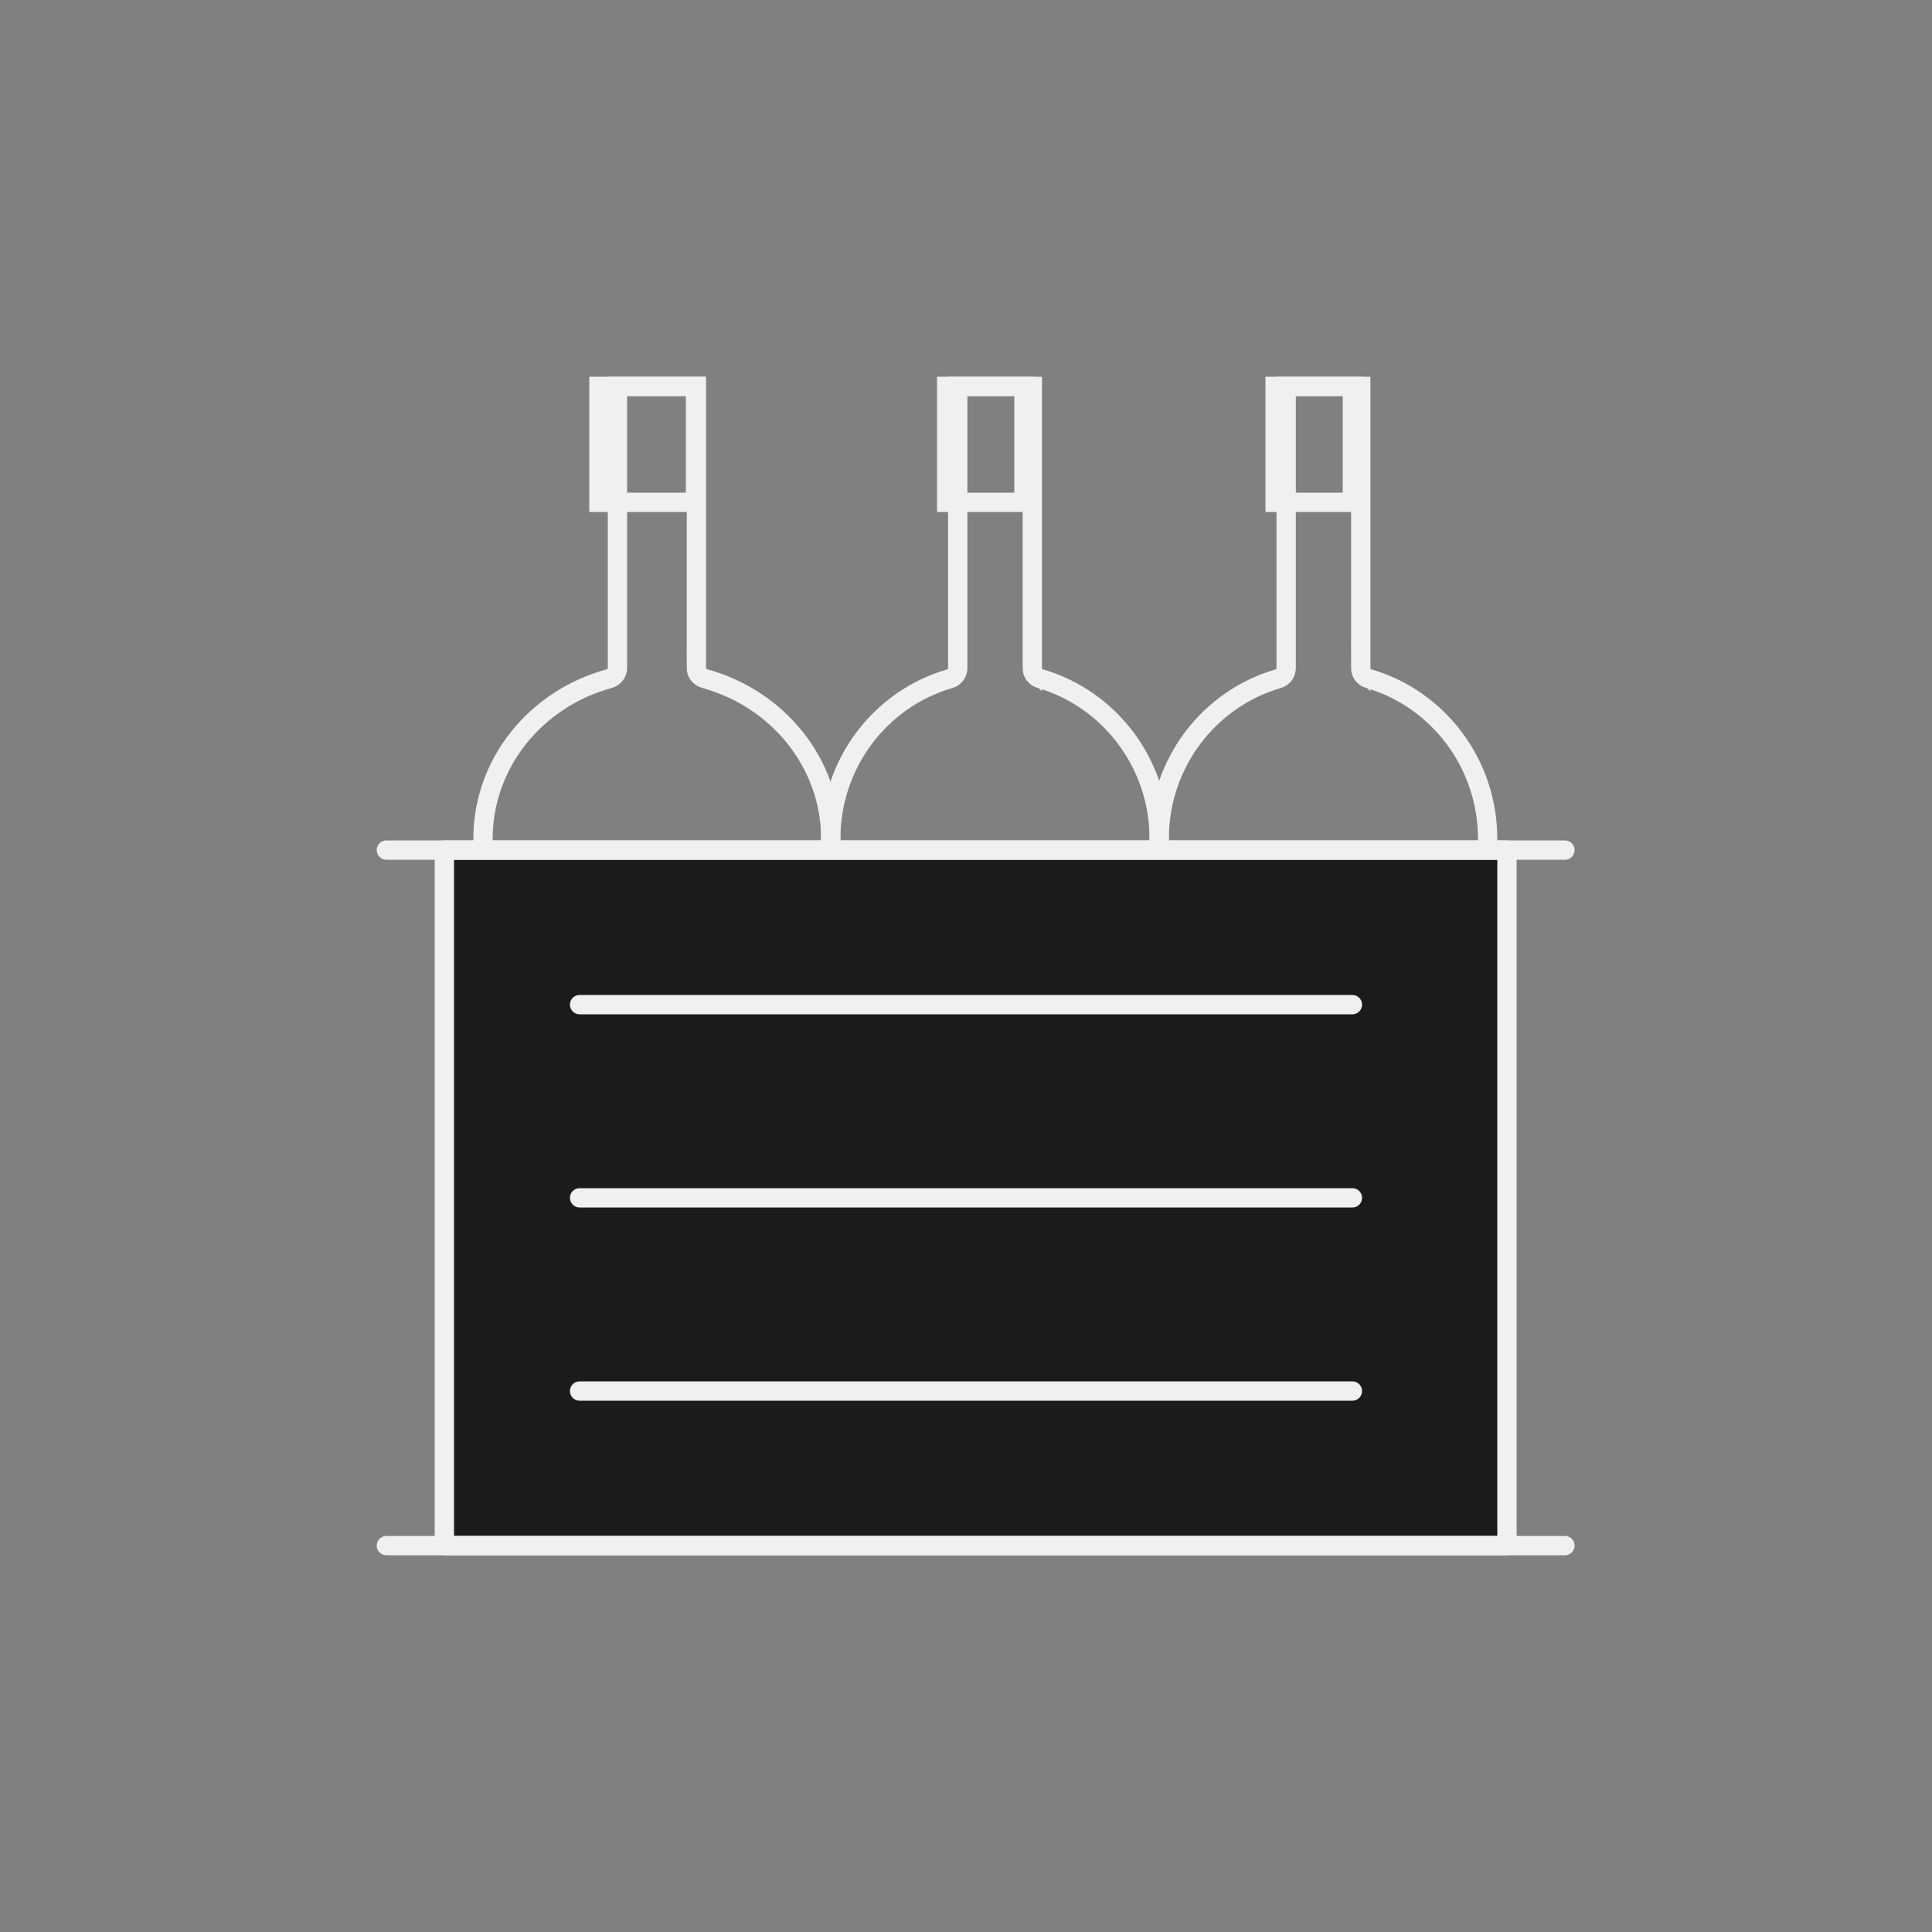 <svg xmlns="http://www.w3.org/2000/svg" fill="none" viewBox="0 0 100 100" height="100" width="100">
<rect x="0" y="0" width="100" height="100" fill="#808080" stroke="none"/>
<path stroke-miterlimit="10" stroke="#F0F0F0" d="M36.047 34.578V20H31.959V34.578C31.959 34.832 31.783 35.058 31.523 35.13C27.755 36.157 25 39.48 25 43.417L25 71.723C25 72.429 25.596 73 26.333 73H41.667C42.404 73 43 72.429 43 71.723L43 43.417C43 39.48 40.245 36.157 36.477 35.125C36.222 35.053 36.041 34.832 36.041 34.573L36.047 34.578Z"></path>
<path stroke-miterlimit="10" stroke="#F0F0F0" d="M36 20H31V26H36V20Z"></path>
<path stroke-miterlimit="10" stroke="#F0F0F0" d="M39 45H28V66H39V45Z"></path>
<path stroke-miterlimit="10" stroke="#F0F0F0" d="M53.433 34.578V20H49.572V34.578C49.572 34.832 49.406 35.058 49.16 35.13C45.602 36.157 43 39.48 43 43.417L43 71.723C43 72.429 43.563 73 44.259 73H58.741C59.437 73 60 72.429 60 71.723L60 43.417C60 39.48 57.398 36.157 53.84 35.125C53.598 35.053 53.428 34.832 53.428 34.573L53.433 34.578Z"></path>
<path stroke-miterlimit="10" stroke="#F0F0F0" d="M53 20H49V26H53V20Z"></path>
<path stroke-miterlimit="10" stroke="#F0F0F0" d="M57 45H46V66H57V45Z"></path>
<path stroke-miterlimit="10" stroke="#F0F0F0" d="M70.433 34.578V20H66.572V34.578C66.572 34.832 66.406 35.058 66.16 35.13C62.602 36.157 60 39.48 60 43.417L60 71.723C60 72.429 60.563 73 61.259 73H75.741C76.437 73 77 72.429 77 71.723V43.417C77 39.48 74.398 36.157 70.84 35.125C70.598 35.053 70.428 34.832 70.428 34.573L70.433 34.578Z"></path>
<path stroke-miterlimit="10" stroke="#F0F0F0" d="M70 20H66V26H70V20Z"></path>
<path stroke-miterlimit="10" stroke="#F0F0F0" d="M74 45H62V66H74V45Z"></path>
<path stroke-linejoin="round" stroke-linecap="round" stroke="#F0F0F0" fill="#1B1B1B" d="M78 80V44H23V80H78Z"></path>
<path stroke-linejoin="round" stroke-linecap="round" stroke="#F0F0F0" d="M81 44H20"></path>
<path stroke-linejoin="round" stroke-linecap="round" stroke="#F0F0F0" d="M81 80H20"></path>
<path stroke-linejoin="round" stroke-linecap="round" stroke="#F0F0F0" d="M70 52L30 52"></path>
<path stroke-linejoin="round" stroke-linecap="round" stroke="#F0F0F0" d="M70 62L30 62"></path>
<path stroke-linejoin="round" stroke-linecap="round" stroke="#F0F0F0" d="M70 72L30 72"></path>
</svg>
